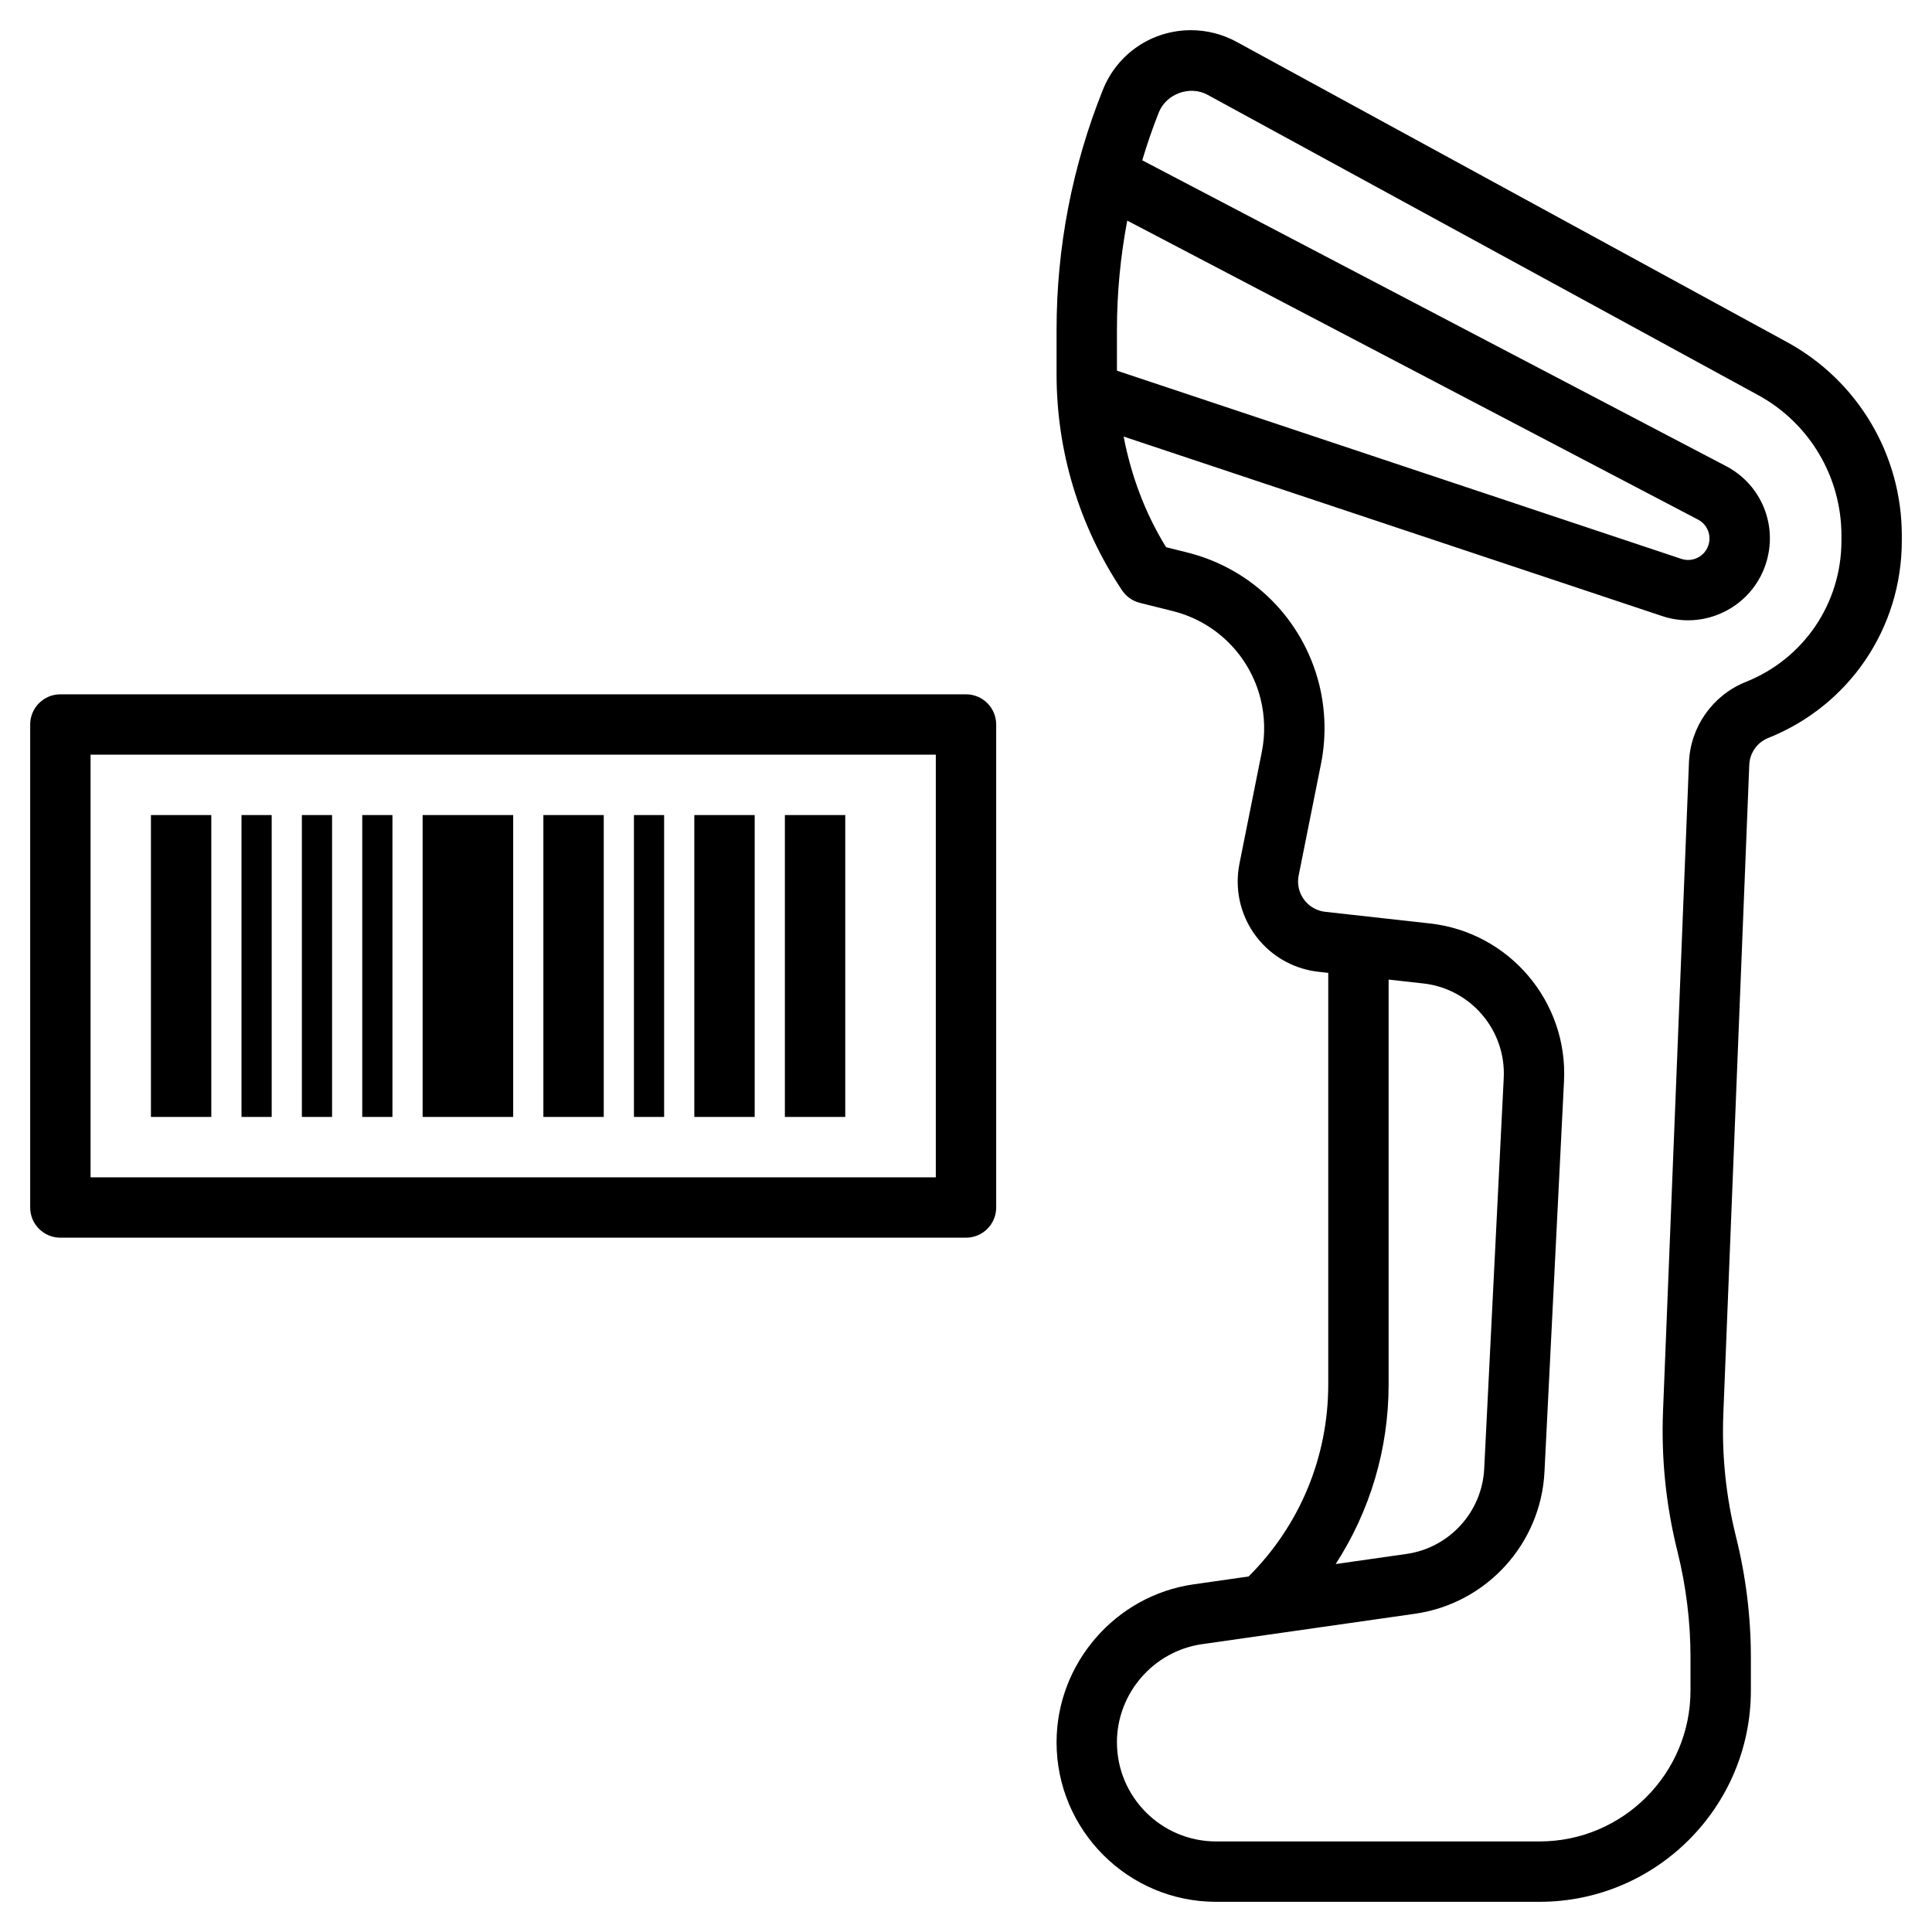 <!-- icon666.com - MILLIONS OF FREE VECTOR ICONS --><svg id="Layer_3" enable-background="new 0 0 64 64" viewBox="0 0 64 64" xmlns="http://www.w3.org/2000/svg"><g><path d="m59.198 11.333-18.239-9.949c-.461-.251-.982-.384-1.506-.384-1.294 0-2.44.776-2.92 1.978-1.017 2.541-1.533 5.217-1.533 7.954v1.462c0 2.557.75 5.033 2.168 7.16.138.207.348.355.59.416l1.09.272c1.436.359 2.551 1.474 2.91 2.909.143.571.157 1.178.042 1.754l-.741 3.704c-.039.195-.059.392-.059.59 0 1.537 1.152 2.824 2.679 2.993l.321.036v13.629c0 2.404-.936 4.664-2.636 6.364l-.002.002-1.826.261c-2.586.37-4.536 2.62-4.536 5.232 0 2.914 2.371 5.284 5.284 5.284h10.716c3.86 0 7-3.141 7-7v-1.096c0-1.345-.166-2.688-.492-3.994-.334-1.337-.476-2.712-.42-4.087l.859-21.488c.016-.393.262-.742.627-.888 2.689-1.075 4.426-3.64 4.426-6.536v-.174c0-2.672-1.457-5.126-3.802-6.404zm-21.856-4.025 18.907 9.904c.309.162.453.52.343.852-.06.18-.186.325-.355.41-.168.085-.36.099-.541.039l-18.696-6.234v-1.347c0-1.224.116-2.435.342-3.624zm8.658 38.549v-13.407l1.148.128c1.573.175 2.744 1.551 2.665 3.132l-.647 12.946c-.072 1.432-1.154 2.617-2.572 2.82l-2.348.335c1.138-1.759 1.754-3.808 1.754-5.954zm15-27.946c0 2.073-1.243 3.909-3.168 4.679-1.097.439-1.836 1.485-1.883 2.665l-.859 21.488c-.063 1.565.098 3.131.478 4.651.286 1.149.432 2.33.432 3.51v1.096c0 2.757-2.243 5-5 5h-10.716c-1.811 0-3.284-1.474-3.284-3.284 0-1.624 1.212-3.021 2.82-3.251l7.057-1.008c2.364-.339 4.167-2.315 4.286-4.701l.647-12.946c.132-2.636-1.819-4.928-4.441-5.219l-3.469-.386c-.513-.057-.9-.49-.9-1.006 0-.067.007-.134.02-.198l.741-3.703c.173-.864.151-1.774-.062-2.63-.539-2.154-2.211-3.826-4.365-4.365l-.706-.176c-.698-1.13-1.157-2.373-1.406-3.665l17.842 5.947c.283.094.571.139.854.139 1.134 0 2.193-.719 2.571-1.852.422-1.267-.129-2.637-1.312-3.256l-19.339-10.13c.162-.535.341-1.067.551-1.59.246-.615 1.029-.898 1.612-.58l18.239 9.948c1.702.928 2.76 2.709 2.76 4.649z"></path><path d="m32 23h-30c-.552 0-1 .448-1 1v16c0 .553.448 1 1 1h30c.552 0 1-.447 1-1v-16c0-.552-.448-1-1-1zm-1 16h-28v-14h28z"></path><path d="m5 27h2v10h-2z"></path><path d="m23 27h2v10h-2z"></path><path d="m26 27h2v10h-2z"></path><path d="m8 27h1v10h-1z"></path><path d="m10 27h1v10h-1z"></path><path d="m12 27h1v10h-1z"></path><path d="m14 27h3v10h-3z"></path><path d="m18 27h2v10h-2z"></path><path d="m21 27h1v10h-1z"></path></g></svg>